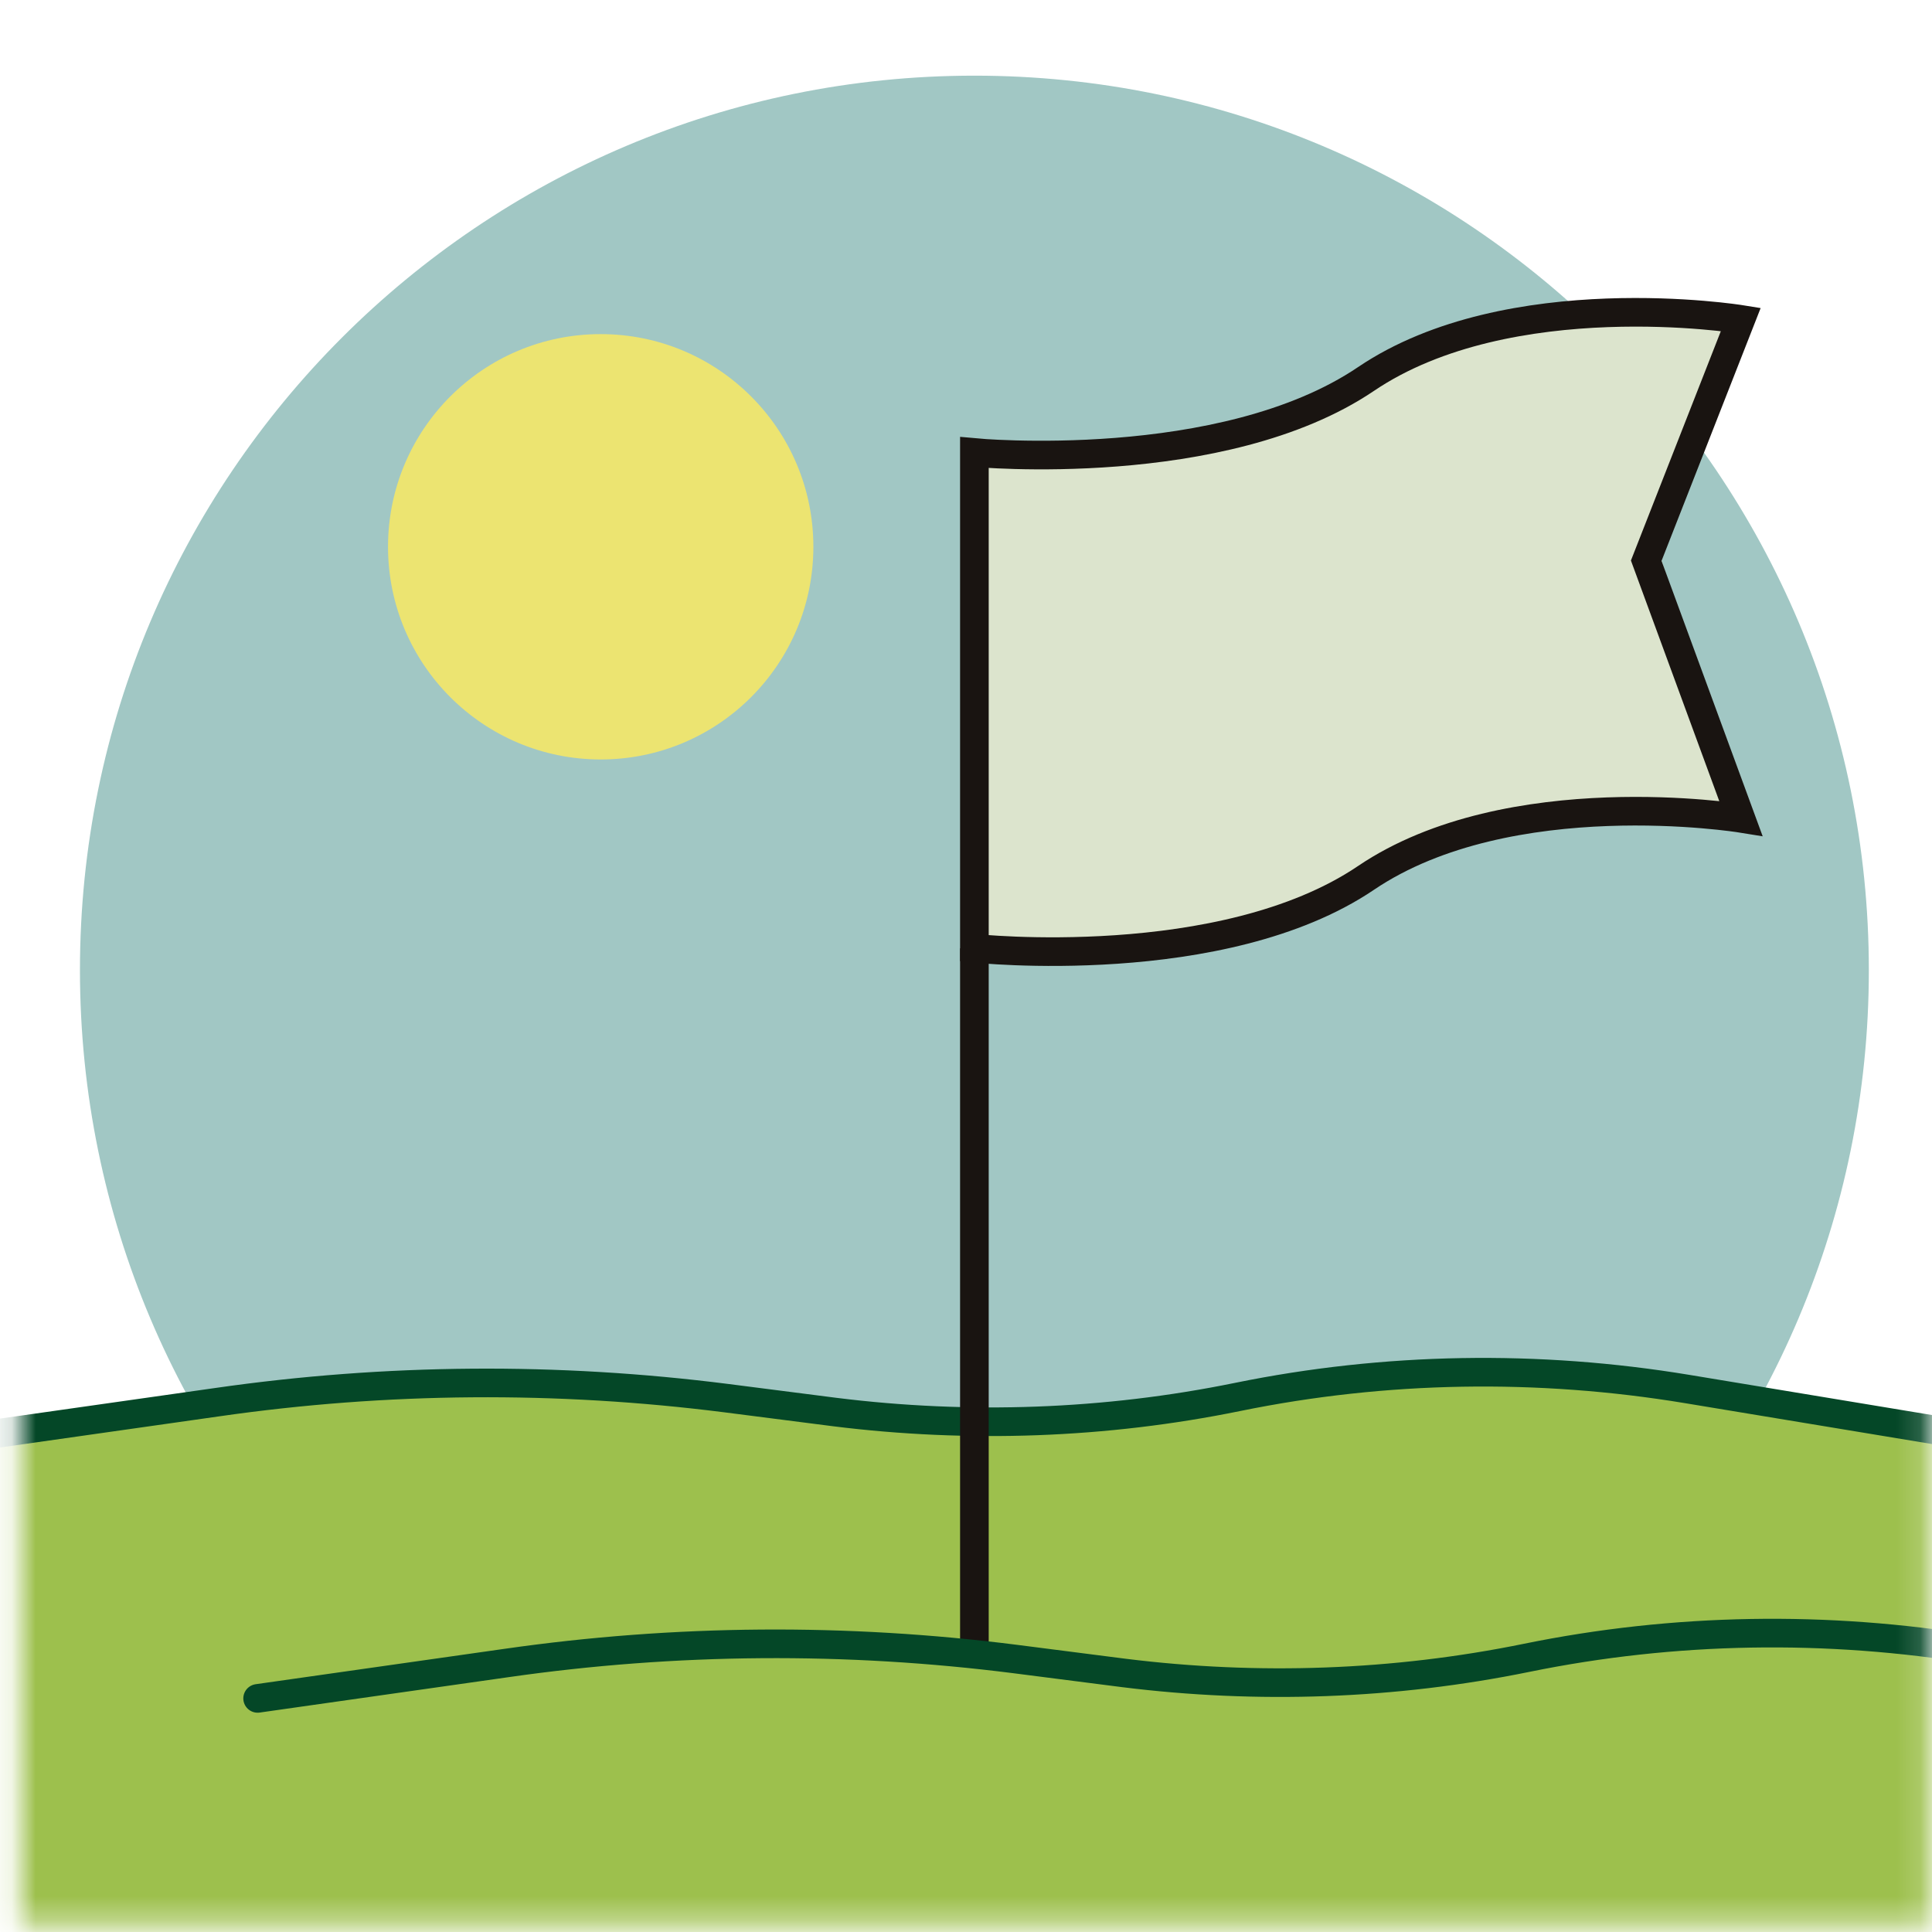 <svg width="81" height="81" viewBox="0 0 81 81" fill="none" xmlns="http://www.w3.org/2000/svg">
<mask id="mask0_7273_11845" style="mask-type:luminance" maskUnits="userSpaceOnUse" x="0" y="0" width="81" height="81">
<path d="M80.852 0.672H0.852V80.672H80.852V0.672Z" fill="white"/>
</mask>
<g mask="url(#mask0_7273_11845)">
<path d="M40.852 78.172C61.563 78.172 78.352 61.383 78.352 40.672C78.352 19.961 61.563 3.172 40.852 3.172C20.141 3.172 3.352 19.961 3.352 40.672C3.352 61.383 20.141 78.172 40.852 78.172Z" fill="#A1C7C4"/>
<path d="M83.018 71.206L70.735 69.172C64.485 68.139 58.085 68.239 51.885 69.506C46.335 70.639 40.618 70.839 35.002 70.139L30.452 69.556C23.368 68.656 16.202 68.706 9.118 69.722L-1.315 71.206V82.139H83.018V71.206Z" fill="#9DC04D"/>
<path d="M25.185 31.841C30.109 31.841 34.101 27.849 34.101 22.924C34.101 18 30.109 14.008 25.185 14.008C20.26 14.008 16.268 18 16.268 22.924C16.268 27.849 20.26 31.841 25.185 31.841Z" fill="#ECE471"/>
<path d="M83.018 60.268L70.735 58.235C64.485 57.201 58.085 57.301 51.885 58.568C46.335 59.701 40.618 59.901 35.002 59.201L30.452 58.618C23.368 57.718 16.202 57.768 9.118 58.785L-1.315 60.268V71.201H83.018V60.268Z" fill="#9DC04D"/>
<path d="M40.852 18.974C40.852 18.974 51.252 19.957 57.269 15.89C63.285 11.824 72.985 13.39 72.985 13.39L69.385 22.574L72.985 34.307C72.985 34.307 63.285 32.74 57.269 36.807C51.252 40.874 40.852 39.757 40.852 39.757V18.974Z" fill="#DCE4CD"/>
<path d="M83.018 60.268L70.735 58.235C64.485 57.201 58.085 57.301 51.885 58.568C46.335 59.701 40.618 59.901 35.002 59.201L30.452 58.618C23.368 57.718 16.202 57.768 9.118 58.785L-1.315 60.268" stroke="#044727" stroke-width="1.2"/>
<path d="M40.852 18.974C40.852 18.974 51.252 19.957 57.269 15.89C63.285 11.824 72.985 13.39 72.985 13.39L69.019 23.507L72.985 34.307C72.985 34.307 63.285 32.74 57.269 36.807C51.252 40.874 40.852 39.757 40.852 39.757V18.974Z" stroke="#191411" stroke-width="1.2" stroke-linecap="round"/>
<path d="M40.852 69.841V39.758" stroke="#191411" stroke-width="1.2"/>
<path d="M95.135 71.206L82.851 69.172C76.601 68.139 70.201 68.239 64.001 69.506C58.451 70.639 52.735 70.839 47.118 70.139L42.568 69.556C35.485 68.656 28.318 68.706 21.235 69.722L10.801 71.206" stroke="#044727" stroke-width="1.2" stroke-linecap="round" stroke-linejoin="round"/>
</g>
</svg>
